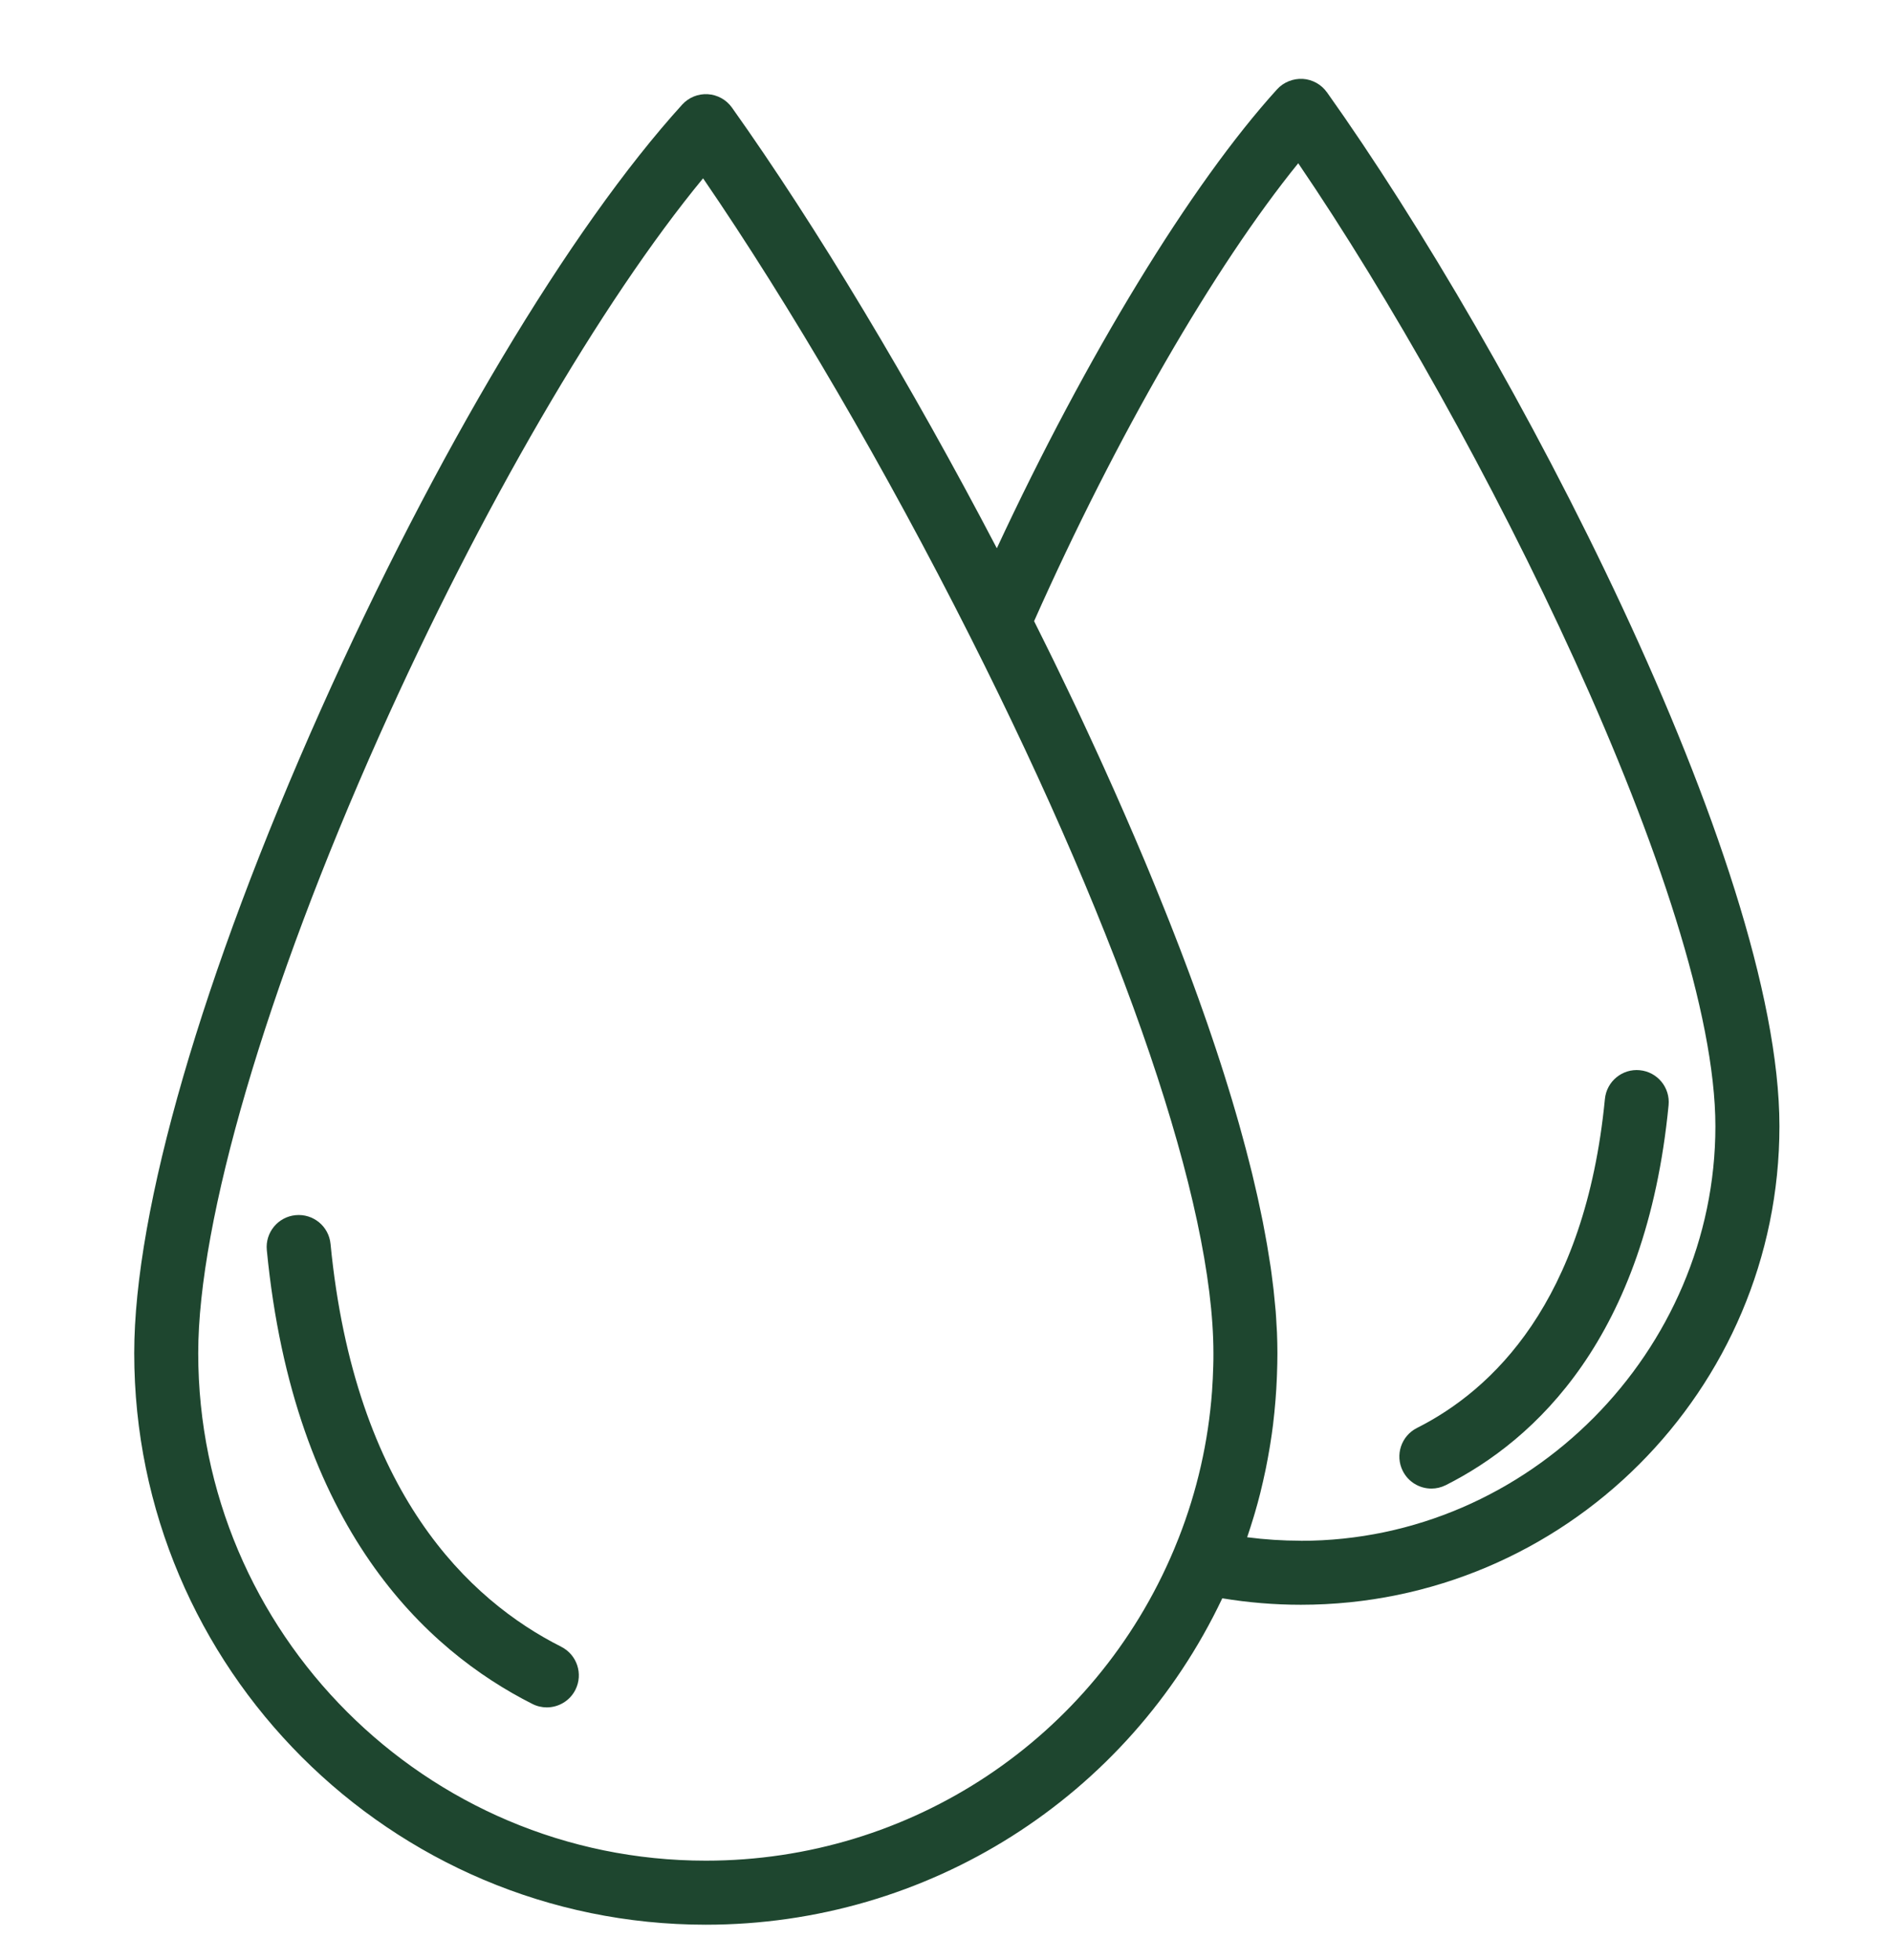<svg viewBox="0 0 354.49 367.21" xmlns="http://www.w3.org/2000/svg" id="Calque_1">
  <defs>
    <style>
      .cls-1 {
        fill: #1e462f;
      }
    </style>
  </defs>
  <path d="M307.25,200.53c-3.29-.33-6.23,2.09-6.55,5.39-3.71,38.15-21.19,54.58-35.21,61.64-2.96,1.49-4.15,5.1-2.66,8.06,1.05,2.09,3.17,3.3,5.36,3.3.91,0,1.83-.21,2.69-.64,16.71-8.42,37.52-27.61,41.75-71.2.32-3.3-2.09-6.23-5.39-6.55Z" class="cls-1"></path>
  <path d="M248.61,17.29c-1.05-1.48-2.72-2.4-4.53-2.51-1.79-.09-3.58.61-4.8,1.95-16.13,17.76-35.77,50.02-52.51,86-16.05-30.71-33.81-60.32-49.63-82.57-1.05-1.48-2.72-2.4-4.53-2.51-1.8-.11-3.58.61-4.8,1.96-21.03,23.16-46.33,65.52-67.67,113.31-22.24,49.79-34.99,93.76-34.99,120.62,0,59.05,48.04,107.1,107.1,107.1,41.61,0,79.07-23.85,96.76-61.16,4.85.8,9.78,1.21,14.72,1.21,49.44,0,89.67-40.23,89.67-89.67s-50.13-145.02-84.78-193.73ZM132.24,348.64c-52.44,0-95.1-42.66-95.1-95.1,0-24.87,12.69-68.14,33.94-115.73,18.88-42.27,41.63-81.33,60.65-104.4,16.28,23.76,34.26,54.58,50.02,85.83,28.98,57.44,45.6,106.4,45.6,134.31,0,.8,0,1.6-.03,2.39-.04,1.59-.12,3.17-.23,4.75-.7,9.46-2.79,18.67-6.25,27.49-.29.73-.58,1.46-.89,2.19h0s0,0,0,0c-14.87,35.4-49.3,58.27-87.71,58.27ZM243.72,288.69c-3.37,0-6.73-.22-10.05-.65.02-.06.04-.12.06-.18.41-1.2.79-2.42,1.16-3.63.08-.26.15-.51.23-.77.36-1.23.7-2.47,1.01-3.71.03-.13.06-.25.09-.38.29-1.18.56-2.36.81-3.55.05-.22.1-.44.14-.66.25-1.24.48-2.48.69-3.73.04-.26.08-.52.13-.78.21-1.28.39-2.56.55-3.85,0-.07.02-.15.02-.22.15-1.25.28-2.5.38-3.76.02-.24.04-.48.06-.72.1-1.27.18-2.54.23-3.82.01-.25.02-.51.03-.76.05-1.32.08-2.65.08-3.98,0-1.26-.03-2.54-.08-3.84-.02-.44-.06-.89-.08-1.34-.05-.87-.09-1.74-.16-2.62-.04-.54-.11-1.1-.16-1.65-.08-.81-.15-1.61-.24-2.43-.07-.6-.16-1.21-.23-1.82-.1-.79-.19-1.57-.31-2.37-.09-.64-.2-1.29-.31-1.94-.12-.78-.24-1.55-.38-2.34-.12-.67-.25-1.35-.37-2.03-.14-.78-.28-1.56-.44-2.34-.14-.69-.29-1.4-.44-2.1-.16-.78-.32-1.56-.5-2.35-.16-.72-.33-1.44-.5-2.17-.18-.78-.36-1.56-.55-2.35-.18-.73-.37-1.47-.56-2.21-.2-.79-.4-1.57-.61-2.36-.2-.75-.41-1.51-.61-2.26-.22-.79-.43-1.58-.65-2.37-.22-.76-.44-1.53-.66-2.29-.23-.79-.46-1.58-.7-2.38-.23-.77-.47-1.55-.71-2.32-.24-.79-.49-1.58-.74-2.38-.25-.78-.5-1.56-.75-2.34-.26-.79-.51-1.59-.78-2.38-.26-.78-.53-1.57-.79-2.35-.27-.79-.54-1.59-.81-2.38-.27-.79-.55-1.58-.83-2.36-.28-.79-.56-1.58-.84-2.37-.28-.79-.57-1.58-.86-2.37-.29-.79-.58-1.58-.87-2.36-.29-.79-.59-1.58-.89-2.37-.29-.78-.59-1.56-.89-2.34-.3-.79-.61-1.58-.92-2.37-.3-.78-.61-1.56-.91-2.33-.31-.78-.62-1.56-.93-2.33-.31-.78-.62-1.55-.94-2.33-.31-.77-.63-1.55-.94-2.32-.31-.77-.63-1.53-.94-2.29-.32-.77-.64-1.54-.96-2.31-.31-.75-.63-1.5-.95-2.24-.33-.77-.65-1.53-.98-2.3-.32-.74-.63-1.47-.95-2.2-.33-.76-.65-1.51-.98-2.26-.32-.73-.64-1.46-.96-2.18-.32-.74-.65-1.47-.97-2.2-.32-.72-.65-1.44-.97-2.16-.32-.72-.64-1.43-.96-2.14-.32-.71-.65-1.42-.97-2.13-.32-.7-.64-1.4-.96-2.09s-.64-1.37-.95-2.06c-.32-.69-.64-1.37-.95-2.05-.32-.68-.63-1.34-.94-2.01-.31-.66-.62-1.33-.94-1.98-.31-.66-.62-1.31-.94-1.96-.3-.63-.61-1.27-.91-1.89-.31-.65-.62-1.29-.93-1.93-.29-.6-.58-1.21-.87-1.8-.31-.63-.61-1.25-.92-1.87-.28-.58-.57-1.16-.85-1.72-.3-.62-.6-1.21-.9-1.81-.27-.54-.54-1.08-.8-1.61-.07-.13-.13-.27-.2-.4,15.41-34.63,33.81-66.47,49.49-85.8,34.02,49.96,78.16,138.47,78.16,180.45s-34.84,77.67-77.67,77.67Z" class="cls-1"></path>
  <path d="M105.16,308.56c-17.22-8.67-38.69-28.81-43.23-75.48-.32-3.3-3.24-5.71-6.55-5.39-3.3.32-5.71,3.25-5.39,6.55,5.06,52.11,29.86,75,49.77,85.04.87.44,1.79.64,2.69.64,2.19,0,4.31-1.21,5.36-3.3,1.49-2.96.3-6.57-2.66-8.06Z" class="cls-1"></path>
</svg>